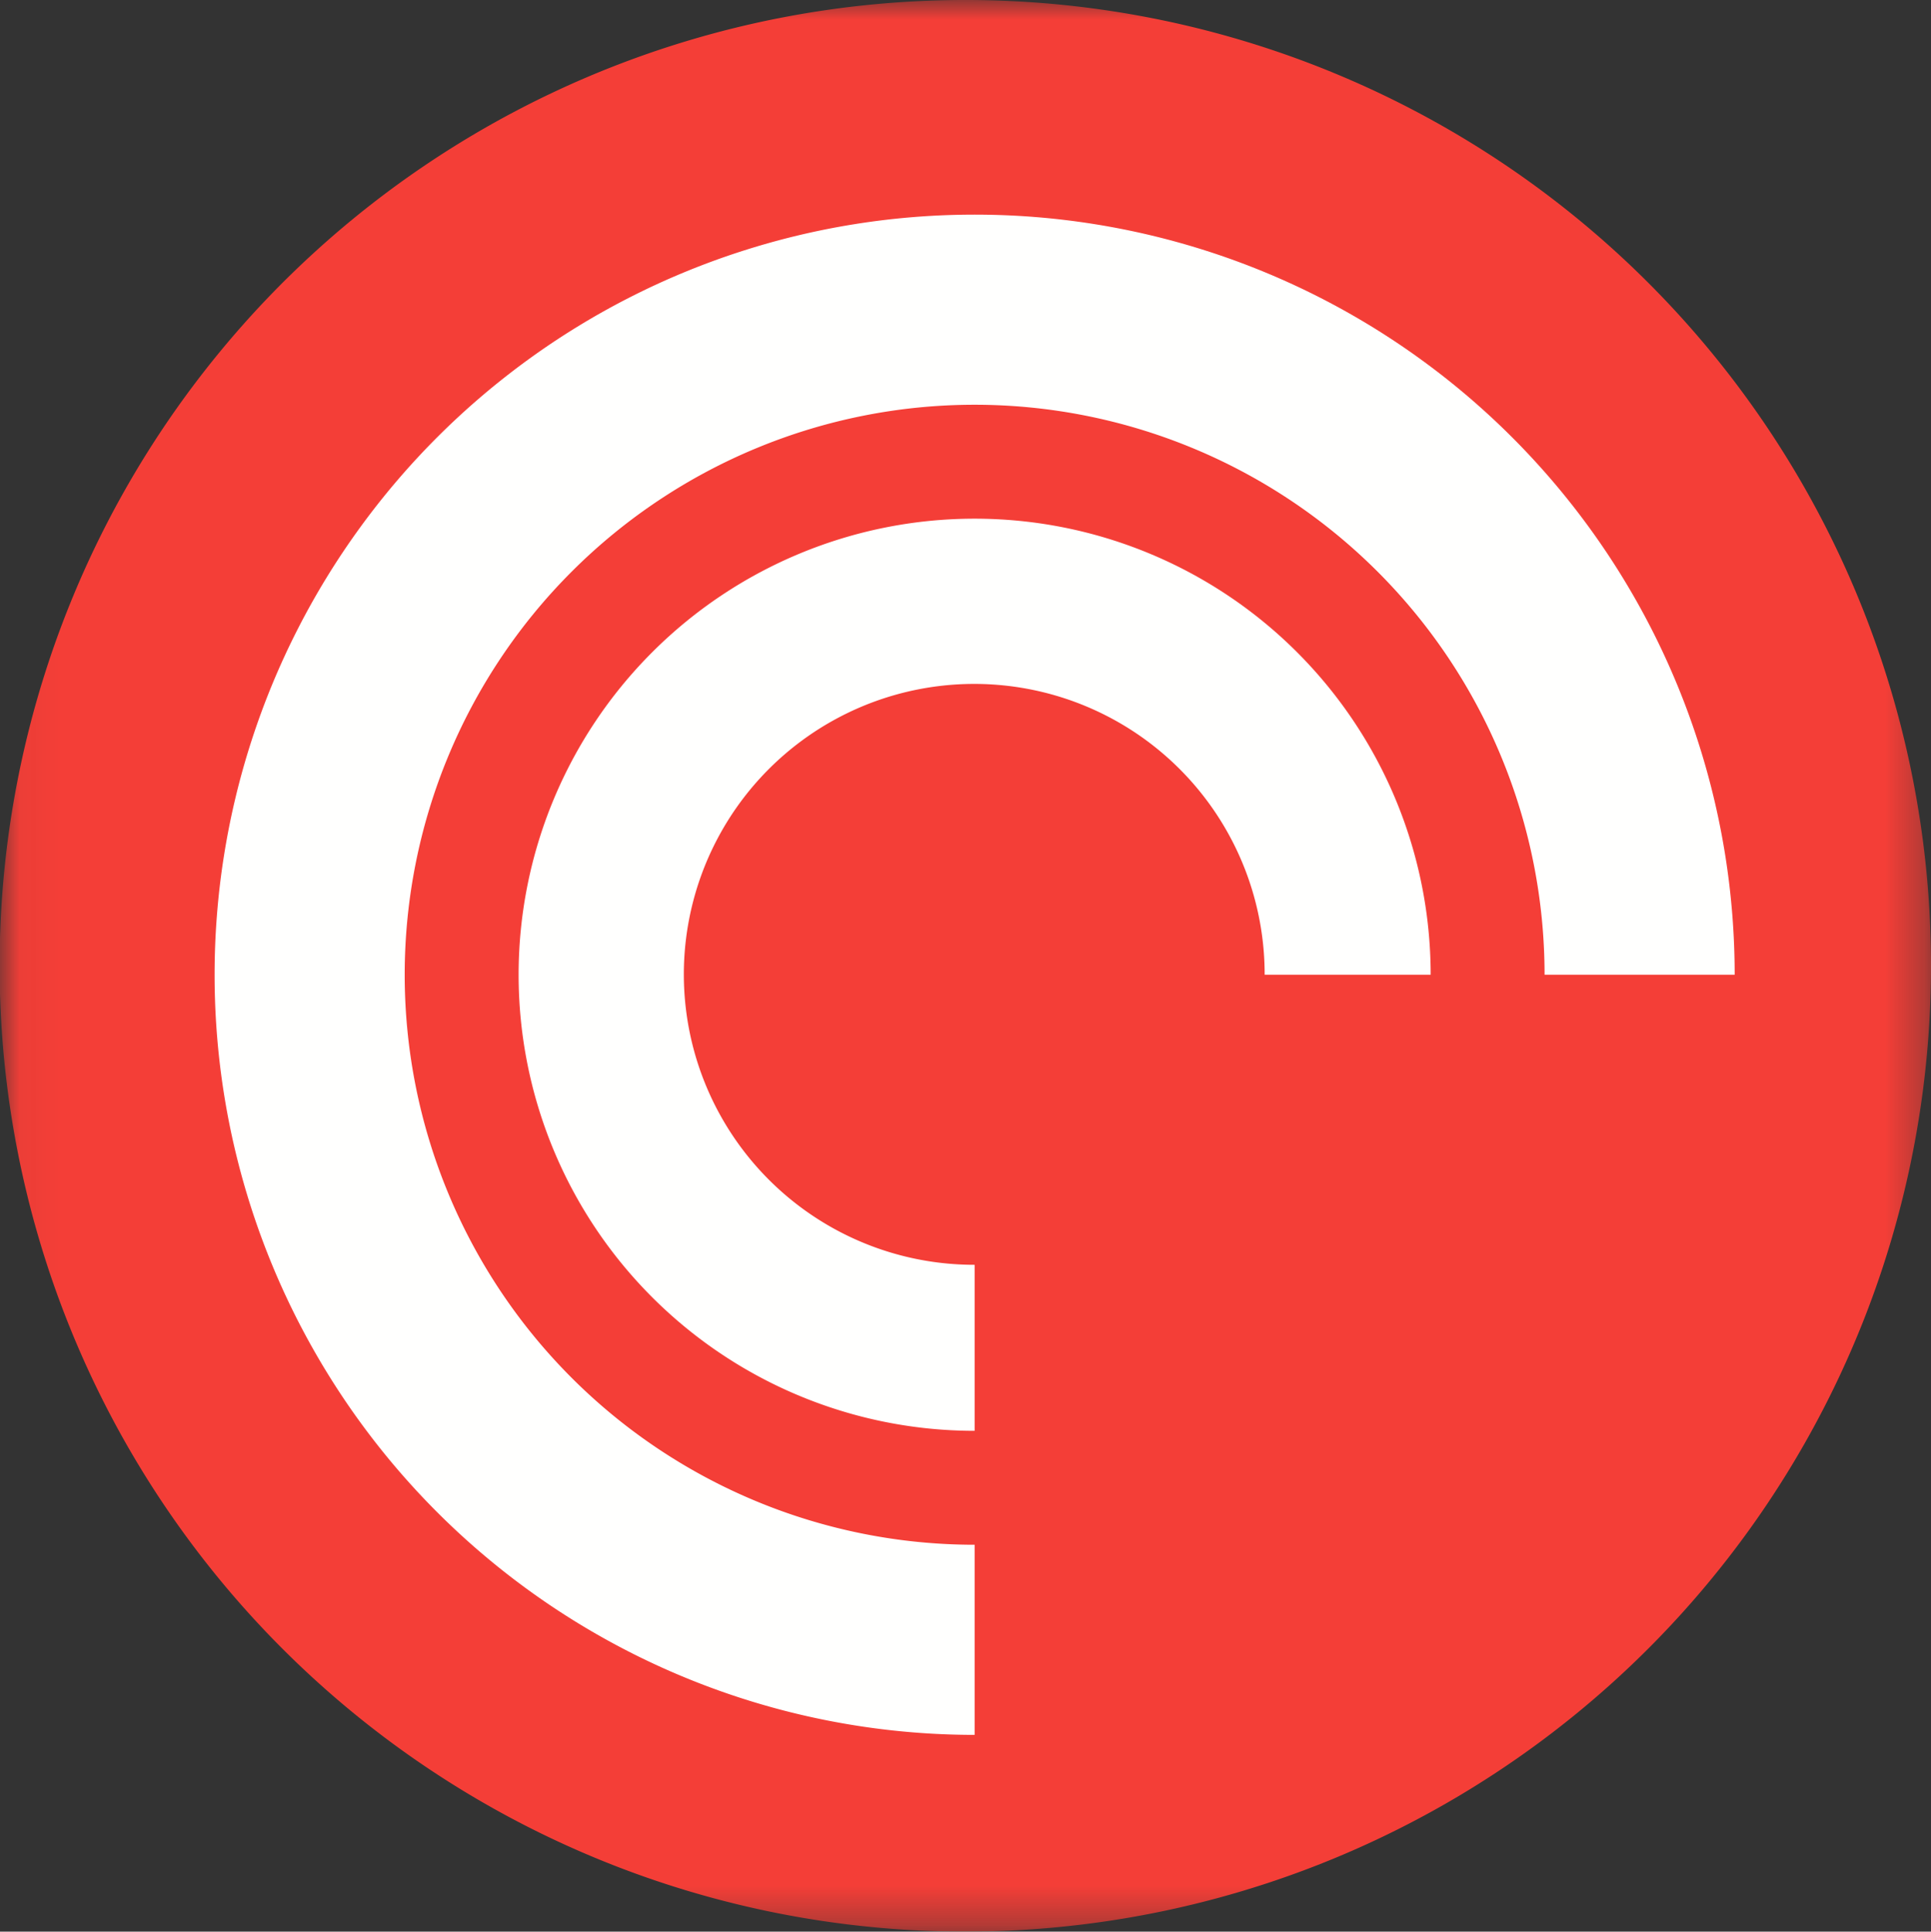 <svg xmlns="http://www.w3.org/2000/svg" xmlns:xlink="http://www.w3.org/1999/xlink" viewBox="0 0 49.67 49.68"><rect x="0" y="0" width="49.67" height="49.68" fill="#333333" stroke="none"/><defs><style>.cls-1{fill:#fff;}.cls-1,.cls-3,.cls-4{fill-rule:evenodd;}.cls-2{mask:url(#mask);}.cls-3{fill:#f43e37;}.cls-4{fill:#fffffe;}</style><mask id="mask" x="0" y="0" width="49.67" height="49.68" maskUnits="userSpaceOnUse"><g id="mask-5"><polygon id="path-4" class="cls-1" points="0.04 0 49.67 0 49.67 49.64 0.04 49.64 0.04 0"/></g></mask></defs><g id="Layer_2" data-name="Layer 2"><g id="Layer_1-2" data-name="Layer 1"><g id="Group-2"><g id="Group-3"><g class="cls-2"><path id="Fill-1" class="cls-3" d="M49.67,24.84A24.84,24.84,0,1,1,24.84,0,24.83,24.83,0,0,1,49.67,24.84"/></g></g><path id="Fill-4" class="cls-4" d="M25.07,36.8A11.73,11.73,0,1,1,36.8,25.07H32.53a7.47,7.47,0,1,0-7.46,7.46ZM5.52,25.07a19.55,19.55,0,0,1,39.1,0H39.73A14.66,14.66,0,1,0,25.07,39.73v4.89A19.55,19.55,0,0,1,5.52,25.07Z"/></g></g></g></svg>